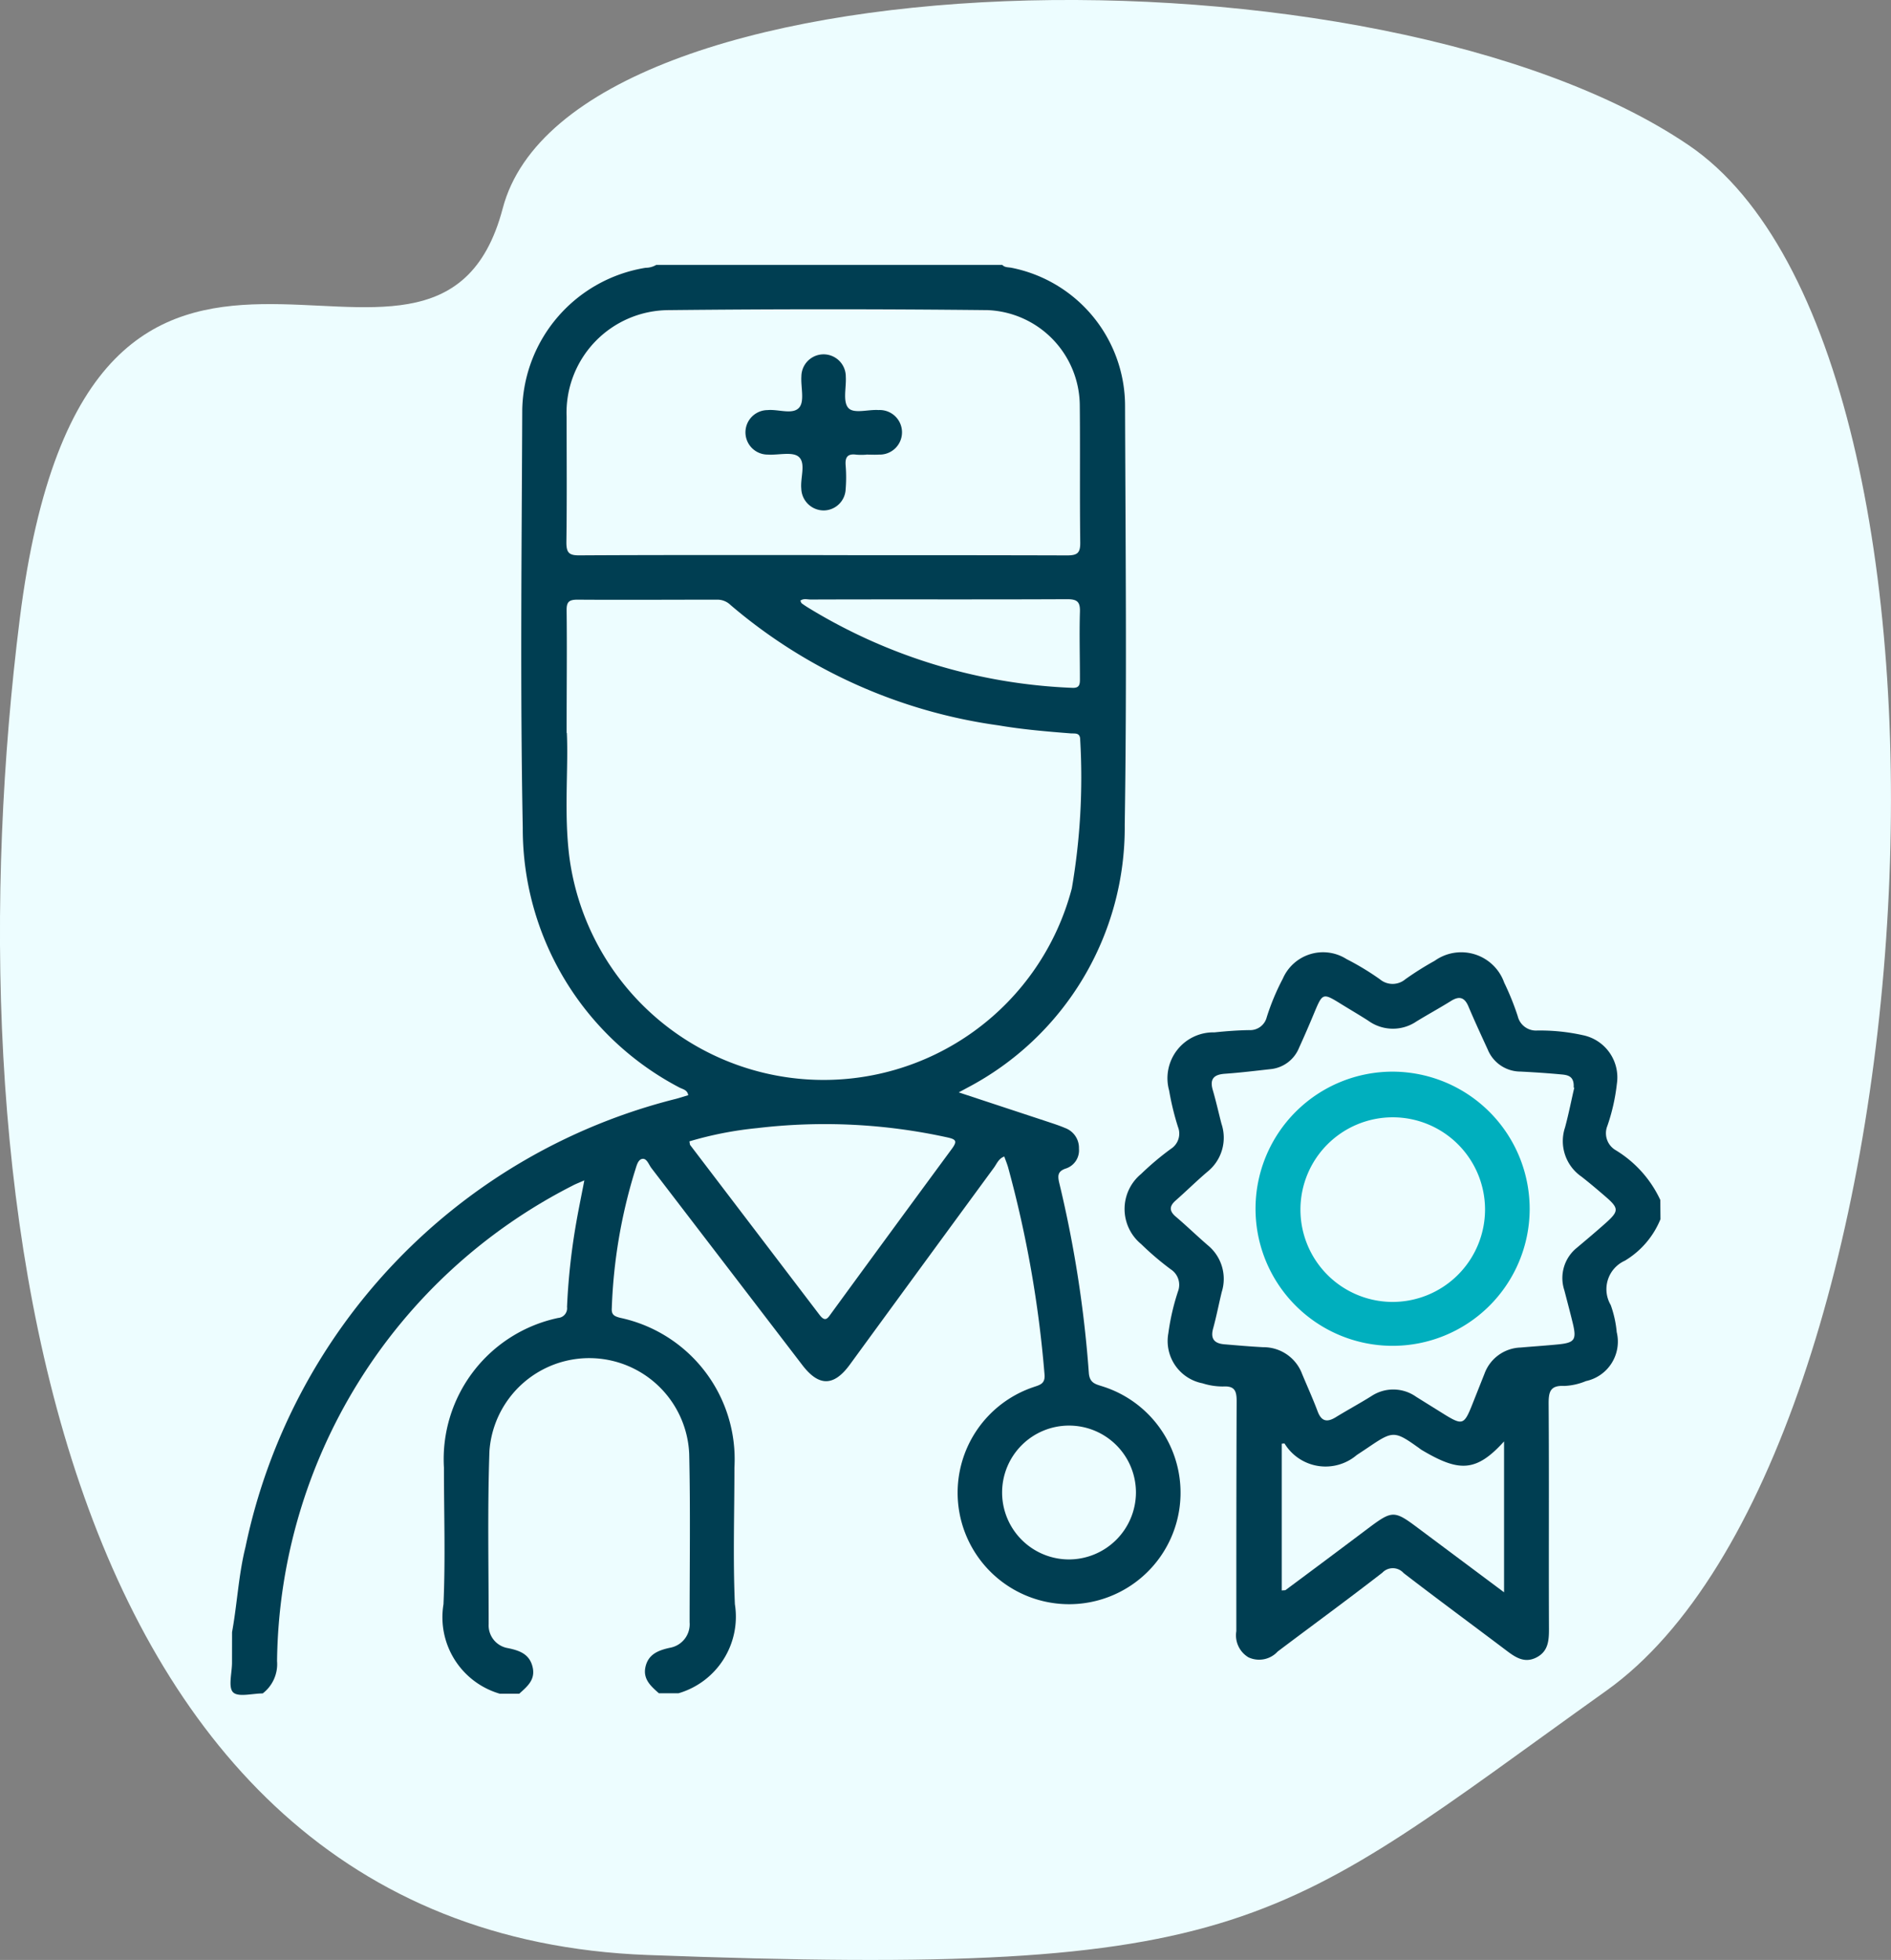 <?xml version="1.0" encoding="UTF-8"?>
<svg xmlns="http://www.w3.org/2000/svg" xmlns:xlink="http://www.w3.org/1999/xlink" id="Grupo_683" data-name="Grupo 683" width="40.973" height="42.463" viewBox="0 0 40.973 42.463">
  <rect x="0" y="0" width="40.973" height="42.463" fill="#808080" stroke="none"/>
  <defs>
    <clipPath id="clip-path">
      <rect id="Retângulo_206" data-name="Retângulo 206" width="40.973" height="42.463" fill="none"></rect>
    </clipPath>
  </defs>
  <g id="Grupo_682" data-name="Grupo 682" clip-path="url(#clip-path)">
    <path id="Caminho_603" data-name="Caminho 603" d="M10.893,4.515C9.425,10.1,1.924,1.5.428,13.411s.444,28.451,13.6,28.946,13.6-.605,20.781-5.729S43.3,7.7,36.588,3.146,12.362-1.072,10.893,4.515" transform="translate(0 -0.001)" fill="#edfdff"></path>
    <path id="Caminho_604" data-name="Caminho 604" d="M23.14,56.175c.112-.612.14-1.238.291-1.844a12.679,12.679,0,0,1,9.336-9.712l.257-.077c-.019-.121-.125-.129-.2-.171a6.329,6.329,0,0,1-3.385-5.622c-.058-3.021-.023-6.044-.011-9.066A3.179,3.179,0,0,1,32.1,26.616a.46.46,0,0,0,.23-.062h7.5c.054.058.129.048.2.062a3.054,3.054,0,0,1,2.459,3c.01,3.022.04,6.044-.007,9.065a6.368,6.368,0,0,1-3.411,5.7l-.186.1,1.879.62c.143.048.288.093.426.152a.458.458,0,0,1,.3.447.414.414,0,0,1-.276.428c-.19.06-.187.162-.15.318a25.412,25.412,0,0,1,.64,4.111c.016.226.15.246.3.295a2.415,2.415,0,1,1-1.51.018c.149-.052.273-.071.249-.291a24.55,24.55,0,0,0-.79-4.481c-.023-.076-.053-.15-.081-.227-.123.043-.162.157-.225.243q-1.563,2.131-3.121,4.265c-.348.476-.671.478-1.029.011q-1.635-2.135-3.27-4.268c-.059-.077-.1-.218-.2-.2s-.125.168-.159.265a11.385,11.385,0,0,0-.5,2.967c-.011.145.053.177.181.211a3.133,3.133,0,0,1,2.476,3.244c0,.987-.033,1.976.01,2.961A1.728,1.728,0,0,1,32.812,57.5h-.423c-.175-.154-.353-.31-.29-.578s.276-.354.533-.409a.517.517,0,0,0,.422-.551c0-1.218.019-2.436-.009-3.653a2.168,2.168,0,0,0-4.328-.061C28.673,53.5,28.7,54.748,28.7,56a.5.5,0,0,0,.419.522c.258.053.467.132.533.409s-.118.423-.289.578h-.423a1.725,1.725,0,0,1-1.219-1.937c.044-.985.01-1.974.01-2.961a3.127,3.127,0,0,1,2.475-3.243.211.211,0,0,0,.192-.239,14.15,14.15,0,0,1,.18-1.711c.055-.333.125-.665.195-1.031-.113.051-.189.078-.258.116a11.711,11.711,0,0,0-6.4,10.3.8.8,0,0,1-.311.7c-.222,0-.53.086-.641-.024s-.024-.419-.024-.641Zm7.254-19.483c.036.771-.064,1.719.051,2.662a5.558,5.558,0,0,0,10.891.705,14.186,14.186,0,0,0,.181-3.216c0-.163-.113-.133-.207-.14-.522-.041-1.043-.085-1.56-.173a11.321,11.321,0,0,1-5.809-2.608.409.409,0,0,0-.295-.116c-1.007,0-2.014.007-3.021,0-.186,0-.239.05-.236.236.01.825,0,1.651,0,2.651m5.561-3.851c1.762,0,3.523,0,5.285.005.226,0,.286-.056.283-.283-.013-.986,0-1.973-.01-2.959a2.081,2.081,0,0,0-1.995-2.072q-3.457-.037-6.915,0a2.222,2.222,0,0,0-2.209,2.311c0,.906.008,1.812-.005,2.718,0,.224.053.286.281.284,1.762-.01,3.523-.006,5.285-.006m-2.9,12.706c.009.04.008.064.018.078q1.4,1.838,2.8,3.676c.128.169.179.073.256-.033q1.3-1.781,2.608-3.557c.127-.172.1-.212-.1-.255a12.391,12.391,0,0,0-4.114-.2,7.814,7.814,0,0,0-1.468.287m2.407-11.708c.01.02.014.042.026.051.048.036.1.07.149.1a11.849,11.849,0,0,0,5.7,1.731c.165.011.18-.063.179-.191,0-.483-.014-.966,0-1.448.009-.229-.061-.282-.284-.281-1.85.009-3.7,0-5.551.007-.074,0-.157-.03-.227.029M42.725,53.16A1.45,1.45,0,1,0,41.282,54.6a1.455,1.455,0,0,0,1.443-1.442" transform="translate(-18.112 -20.814)" fill="#003e52"></path>
    <path id="Caminho_605" data-name="Caminho 605" d="M124.33,101.223a1.869,1.869,0,0,1-.772.9.677.677,0,0,0-.306.96,2.352,2.352,0,0,1,.13.587.874.874,0,0,1-.667,1.061,1.357,1.357,0,0,1-.468.105c-.316-.017-.342.139-.34.4.011,1.621,0,3.243.007,4.865,0,.251-.014.487-.274.619s-.459-.008-.657-.158c-.739-.558-1.485-1.107-2.219-1.672a.312.312,0,0,0-.46-.008c-.748.58-1.512,1.138-2.268,1.708a.545.545,0,0,1-.635.125.555.555,0,0,1-.261-.566c0-1.662,0-3.324.007-4.985,0-.228-.048-.33-.295-.316a1.446,1.446,0,0,1-.445-.069.933.933,0,0,1-.74-1.084,5.016,5.016,0,0,1,.21-.91.4.4,0,0,0-.157-.475,6.285,6.285,0,0,1-.643-.548.984.984,0,0,1,0-1.519,6.185,6.185,0,0,1,.646-.544.391.391,0,0,0,.153-.473,5.935,5.935,0,0,1-.192-.79.994.994,0,0,1,.983-1.26c.25-.026.5-.045.753-.049a.371.371,0,0,0,.379-.28,5,5,0,0,1,.348-.834.95.95,0,0,1,1.381-.425,5.859,5.859,0,0,1,.722.437.428.428,0,0,0,.552,0,6.674,6.674,0,0,1,.636-.4.988.988,0,0,1,1.506.473,5.764,5.764,0,0,1,.293.726.406.406,0,0,0,.419.312,4.266,4.266,0,0,1,.989.1.934.934,0,0,1,.74,1.057,4.182,4.182,0,0,1-.206.91.425.425,0,0,0,.175.522,2.486,2.486,0,0,1,.972,1.081Zm-1.881-2.851c.017-.259-.139-.273-.278-.286-.29-.027-.582-.046-.873-.061a.767.767,0,0,1-.71-.476c-.142-.31-.286-.62-.419-.935-.082-.194-.193-.233-.374-.121-.247.154-.5.292-.752.446A.908.908,0,0,1,118,96.924c-.195-.125-.395-.242-.591-.363-.392-.243-.4-.239-.574.175q-.161.39-.336.774a.744.744,0,0,1-.623.463c-.33.037-.659.077-.99.1-.235.018-.326.114-.256.353s.125.487.188.73a.945.945,0,0,1-.3,1.036c-.236.2-.46.422-.694.628-.136.12-.14.224,0,.345.236.2.462.42.7.625a.942.942,0,0,1,.3,1.01c-.064.263-.115.531-.187.792-.062.226.03.324.243.342.281.024.562.048.843.063a.892.892,0,0,1,.842.579c.112.269.233.535.335.807.081.218.2.249.391.133.257-.158.521-.3.778-.461a.857.857,0,0,1,.967.016c.213.133.427.266.642.4.354.214.4.2.561-.2l.278-.7a.862.862,0,0,1,.785-.567c.27-.024.542-.041.812-.068.354-.035.4-.1.32-.443-.059-.244-.124-.487-.187-.73a.842.842,0,0,1,.276-.924c.208-.175.416-.35.619-.531.293-.262.291-.322-.013-.583-.168-.145-.337-.288-.511-.424a.935.935,0,0,1-.355-1.068c.081-.3.14-.607.2-.86m-6.341,10.895c.055-.008.078,0,.091-.014q.9-.668,1.79-1.338c.518-.387.559-.387,1.075,0l1.863,1.391v-3.269c-.611.676-.984.66-1.782.187-.034-.021-.065-.048-.1-.071-.477-.34-.536-.341-1.011-.02-.1.068-.2.134-.3.2a1.041,1.041,0,0,1-1.561-.247c-.008-.009-.034,0-.063,0v3.191Z" transform="translate(-88.352 -74.809)" fill="#003e52"></path>
    <path id="Caminho_606" data-name="Caminho 606" d="M77.336,37.687a1.492,1.492,0,0,1-.211,0c-.188-.027-.251.048-.235.234a3.148,3.148,0,0,1,0,.513.48.48,0,0,1-.469.461.487.487,0,0,1-.492-.471c-.024-.237.105-.551-.056-.691-.136-.117-.44-.033-.669-.048a.482.482,0,0,1-.006-.964c.237-.023.551.109.689-.059.115-.141.029-.442.044-.672a.481.481,0,0,1,.962.008c.014.229-.066.525.049.669s.433.036.661.053a.483.483,0,1,1,.007.965c-.09.006-.181,0-.272,0" transform="translate(-58.567 -27.836)" fill="#003e52"></path>
    <path id="Caminho_607" data-name="Caminho 607" d="M131.787,110.394a2.97,2.97,0,1,1-2.966-2.989,2.976,2.976,0,0,1,2.966,2.989m-.967-.014a2,2,0,1,0-2.016,2.014,2.005,2.005,0,0,0,2.016-2.014" transform="translate(-98.643 -84.187)" fill="#00afbe"></path>
  </g>
</svg>
